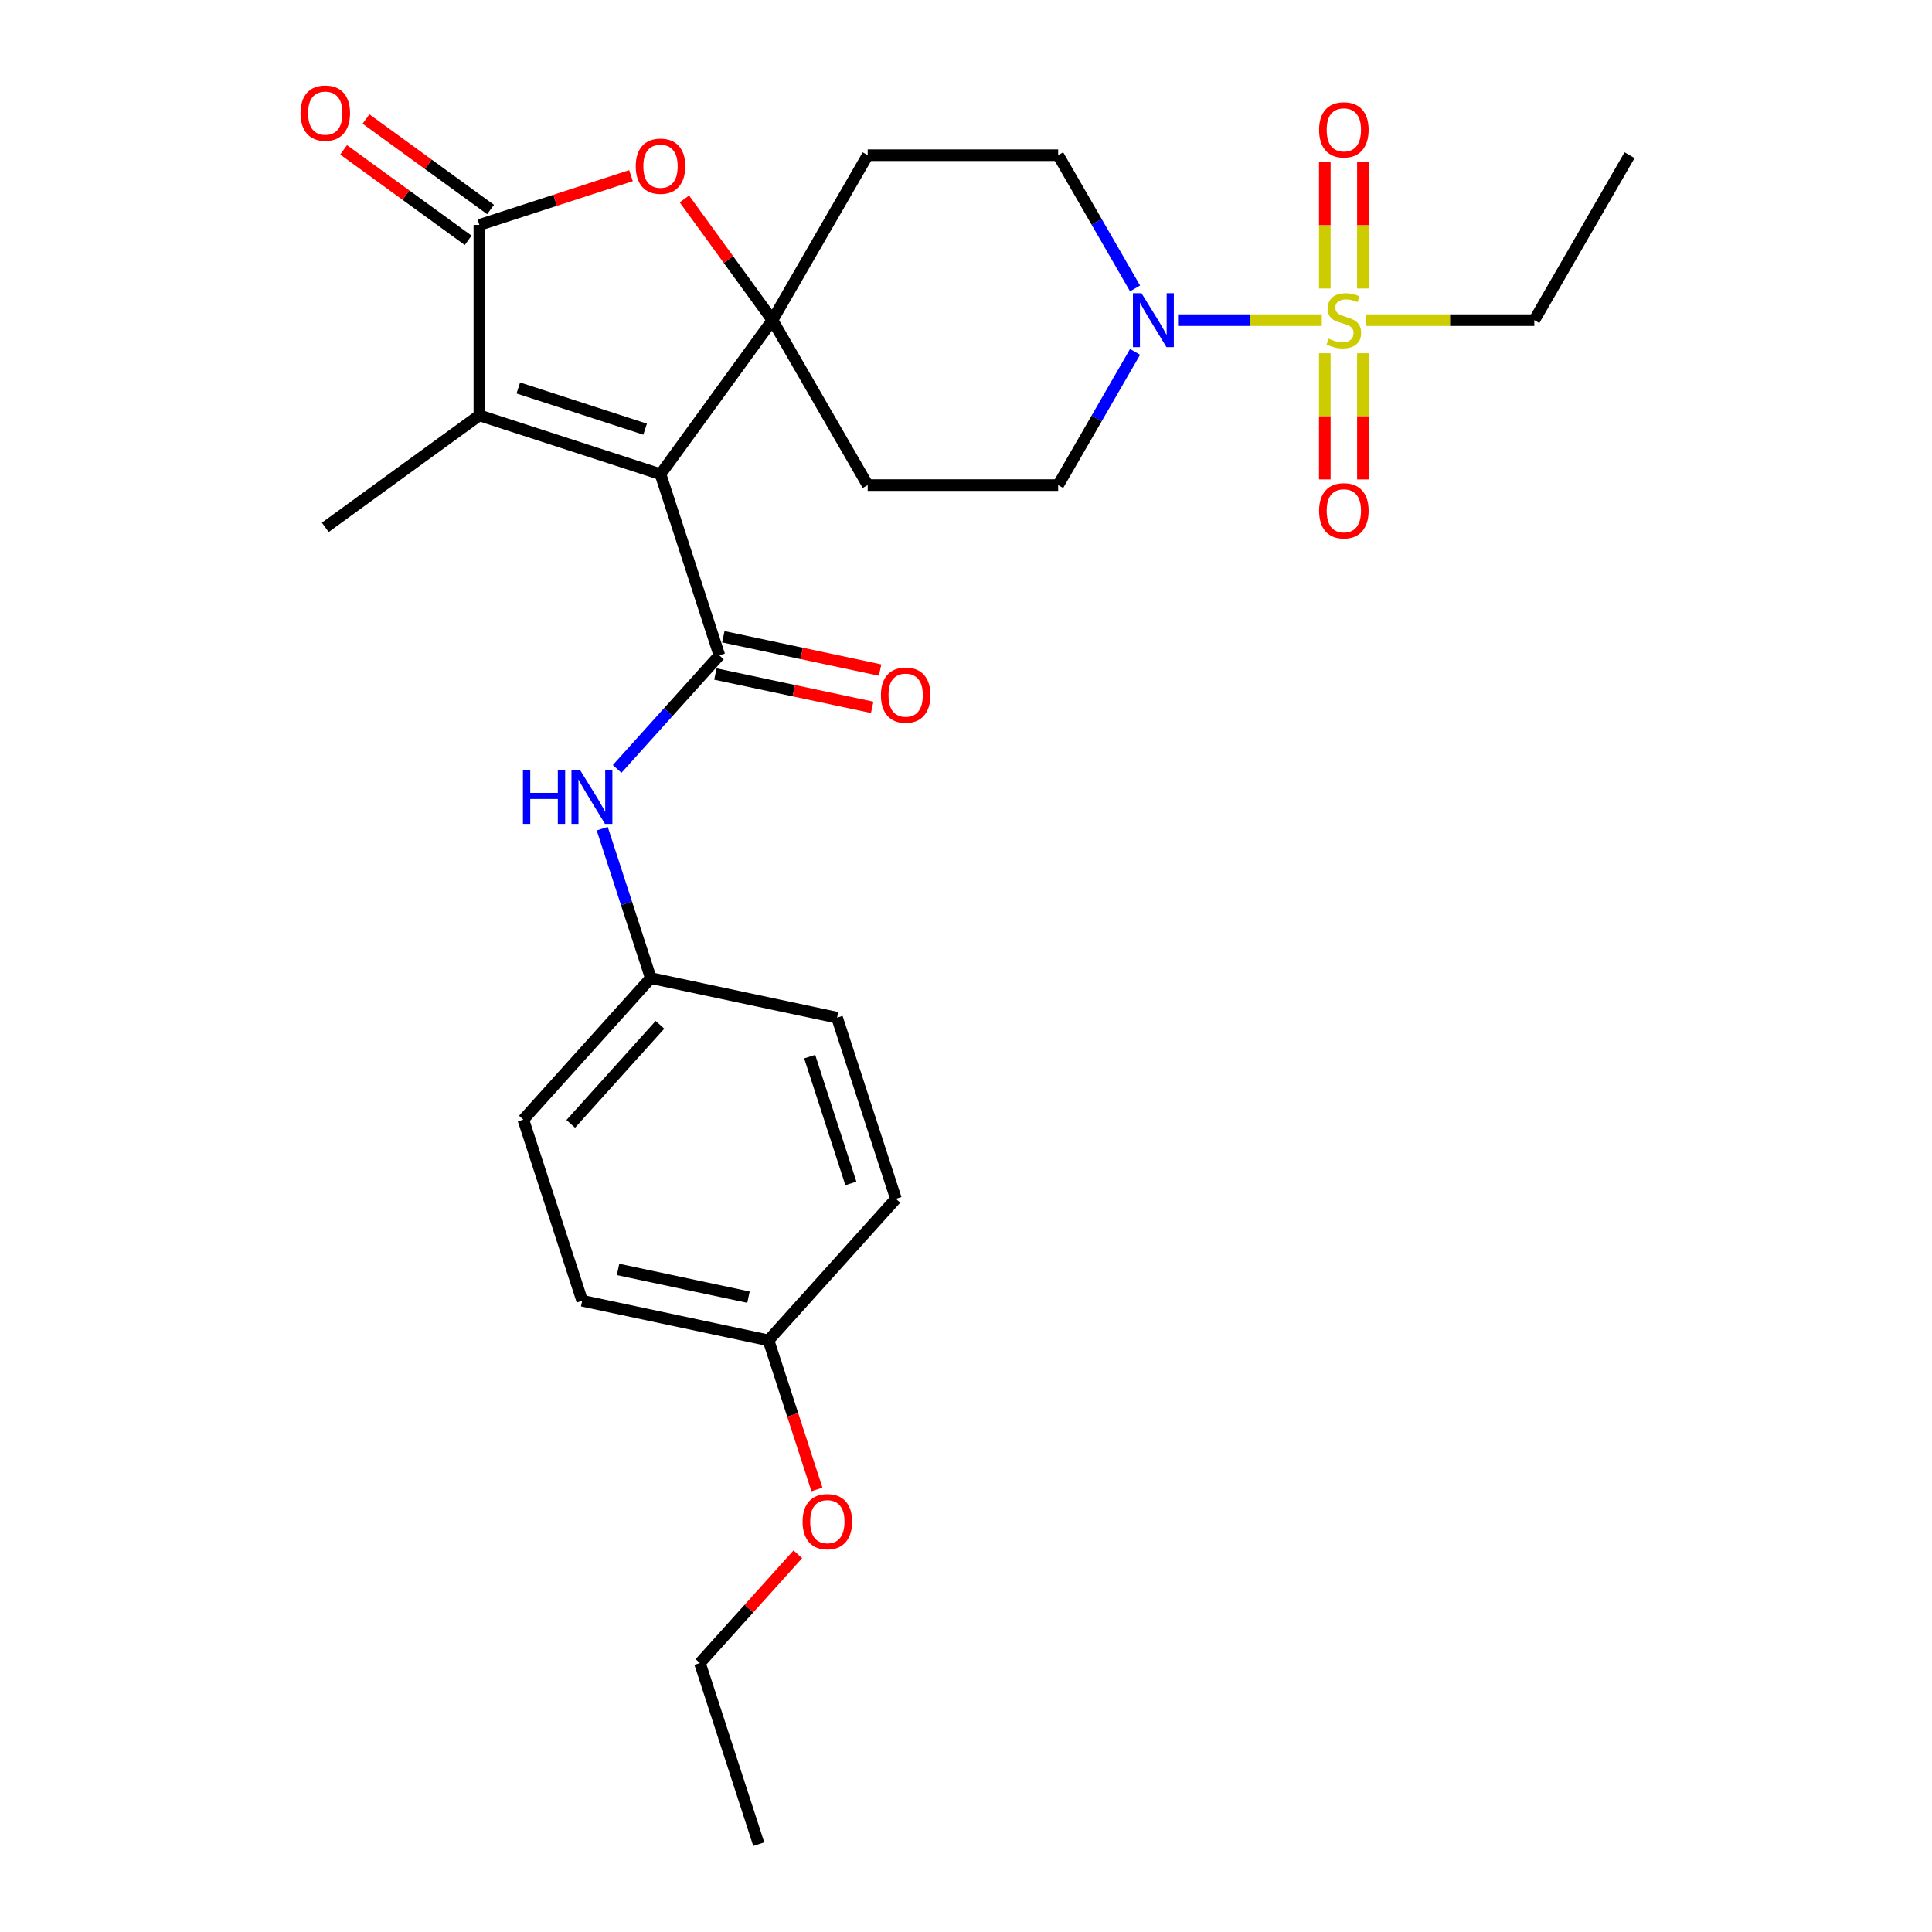 <?xml version='1.0' encoding='iso-8859-1'?>
<svg version='1.1' baseProfile='full'
              xmlns='http://www.w3.org/2000/svg'
                      xmlns:rdkit='http://www.rdkit.org/xml'
                      xmlns:xlink='http://www.w3.org/1999/xlink'
                  xml:space='preserve'
width='1000px' height='1000px' viewBox='0 0 1000 1000'>
<!-- END OF HEADER -->
<rect style='opacity:1.0;fill:#FFFFFF;stroke:none' width='1000' height='1000' x='0' y='0'> </rect>
<path class='bond-0' d='M 341.878,245.465 L 399.824,165.709' style='fill:none;fill-rule:evenodd;stroke:#000000;stroke-width:6px;stroke-linecap:butt;stroke-linejoin:miter;stroke-opacity:1' />
<path class='bond-2' d='M 341.878,245.465 L 372.342,339.224' style='fill:none;fill-rule:evenodd;stroke:#000000;stroke-width:6px;stroke-linecap:butt;stroke-linejoin:miter;stroke-opacity:1' />
<path class='bond-3' d='M 341.878,245.465 L 248.119,215.001' style='fill:none;fill-rule:evenodd;stroke:#000000;stroke-width:6px;stroke-linecap:butt;stroke-linejoin:miter;stroke-opacity:1' />
<path class='bond-3' d='M 333.907,222.144 L 268.275,200.819' style='fill:none;fill-rule:evenodd;stroke:#000000;stroke-width:6px;stroke-linecap:butt;stroke-linejoin:miter;stroke-opacity:1' />
<path class='bond-5' d='M 399.824,165.709 L 377.032,134.338' style='fill:none;fill-rule:evenodd;stroke:#000000;stroke-width:6px;stroke-linecap:butt;stroke-linejoin:miter;stroke-opacity:1' />
<path class='bond-5' d='M 377.032,134.338 L 354.24,102.968' style='fill:none;fill-rule:evenodd;stroke:#FF0000;stroke-width:6px;stroke-linecap:butt;stroke-linejoin:miter;stroke-opacity:1' />
<path class='bond-8' d='M 399.824,165.709 L 449.116,80.332' style='fill:none;fill-rule:evenodd;stroke:#000000;stroke-width:6px;stroke-linecap:butt;stroke-linejoin:miter;stroke-opacity:1' />
<path class='bond-9' d='M 399.824,165.709 L 449.116,251.085' style='fill:none;fill-rule:evenodd;stroke:#000000;stroke-width:6px;stroke-linecap:butt;stroke-linejoin:miter;stroke-opacity:1' />
<path class='bond-1' d='M 684.161,165.709 L 646.961,165.709' style='fill:none;fill-rule:evenodd;stroke:#CCCC00;stroke-width:6px;stroke-linecap:butt;stroke-linejoin:miter;stroke-opacity:1' />
<path class='bond-1' d='M 646.961,165.709 L 609.76,165.709' style='fill:none;fill-rule:evenodd;stroke:#0000FF;stroke-width:6px;stroke-linecap:butt;stroke-linejoin:miter;stroke-opacity:1' />
<path class='bond-10' d='M 705.436,149.324 L 705.436,116.527' style='fill:none;fill-rule:evenodd;stroke:#CCCC00;stroke-width:6px;stroke-linecap:butt;stroke-linejoin:miter;stroke-opacity:1' />
<path class='bond-10' d='M 705.436,116.527 L 705.436,83.73' style='fill:none;fill-rule:evenodd;stroke:#FF0000;stroke-width:6px;stroke-linecap:butt;stroke-linejoin:miter;stroke-opacity:1' />
<path class='bond-10' d='M 685.719,149.324 L 685.719,116.527' style='fill:none;fill-rule:evenodd;stroke:#CCCC00;stroke-width:6px;stroke-linecap:butt;stroke-linejoin:miter;stroke-opacity:1' />
<path class='bond-10' d='M 685.719,116.527 L 685.719,83.73' style='fill:none;fill-rule:evenodd;stroke:#FF0000;stroke-width:6px;stroke-linecap:butt;stroke-linejoin:miter;stroke-opacity:1' />
<path class='bond-11' d='M 685.719,182.843 L 685.719,215.491' style='fill:none;fill-rule:evenodd;stroke:#CCCC00;stroke-width:6px;stroke-linecap:butt;stroke-linejoin:miter;stroke-opacity:1' />
<path class='bond-11' d='M 685.719,215.491 L 685.719,248.139' style='fill:none;fill-rule:evenodd;stroke:#FF0000;stroke-width:6px;stroke-linecap:butt;stroke-linejoin:miter;stroke-opacity:1' />
<path class='bond-11' d='M 705.436,182.843 L 705.436,215.491' style='fill:none;fill-rule:evenodd;stroke:#CCCC00;stroke-width:6px;stroke-linecap:butt;stroke-linejoin:miter;stroke-opacity:1' />
<path class='bond-11' d='M 705.436,215.491 L 705.436,248.139' style='fill:none;fill-rule:evenodd;stroke:#FF0000;stroke-width:6px;stroke-linecap:butt;stroke-linejoin:miter;stroke-opacity:1' />
<path class='bond-17' d='M 706.993,165.709 L 750.577,165.709' style='fill:none;fill-rule:evenodd;stroke:#CCCC00;stroke-width:6px;stroke-linecap:butt;stroke-linejoin:miter;stroke-opacity:1' />
<path class='bond-17' d='M 750.577,165.709 L 794.161,165.709' style='fill:none;fill-rule:evenodd;stroke:#000000;stroke-width:6px;stroke-linecap:butt;stroke-linejoin:miter;stroke-opacity:1' />
<path class='bond-7' d='M 372.342,339.224 L 345.885,368.607' style='fill:none;fill-rule:evenodd;stroke:#000000;stroke-width:6px;stroke-linecap:butt;stroke-linejoin:miter;stroke-opacity:1' />
<path class='bond-7' d='M 345.885,368.607 L 319.429,397.99' style='fill:none;fill-rule:evenodd;stroke:#0000FF;stroke-width:6px;stroke-linecap:butt;stroke-linejoin:miter;stroke-opacity:1' />
<path class='bond-12' d='M 370.292,348.867 L 410.867,357.492' style='fill:none;fill-rule:evenodd;stroke:#000000;stroke-width:6px;stroke-linecap:butt;stroke-linejoin:miter;stroke-opacity:1' />
<path class='bond-12' d='M 410.867,357.492 L 451.442,366.116' style='fill:none;fill-rule:evenodd;stroke:#FF0000;stroke-width:6px;stroke-linecap:butt;stroke-linejoin:miter;stroke-opacity:1' />
<path class='bond-12' d='M 374.392,329.581 L 414.966,338.206' style='fill:none;fill-rule:evenodd;stroke:#000000;stroke-width:6px;stroke-linecap:butt;stroke-linejoin:miter;stroke-opacity:1' />
<path class='bond-12' d='M 414.966,338.206 L 455.541,346.83' style='fill:none;fill-rule:evenodd;stroke:#FF0000;stroke-width:6px;stroke-linecap:butt;stroke-linejoin:miter;stroke-opacity:1' />
<path class='bond-4' d='M 248.119,215.001 L 248.119,116.417' style='fill:none;fill-rule:evenodd;stroke:#000000;stroke-width:6px;stroke-linecap:butt;stroke-linejoin:miter;stroke-opacity:1' />
<path class='bond-19' d='M 248.119,215.001 L 168.362,272.947' style='fill:none;fill-rule:evenodd;stroke:#000000;stroke-width:6px;stroke-linecap:butt;stroke-linejoin:miter;stroke-opacity:1' />
<path class='bond-15' d='M 253.913,108.441 L 221.675,85.019' style='fill:none;fill-rule:evenodd;stroke:#000000;stroke-width:6px;stroke-linecap:butt;stroke-linejoin:miter;stroke-opacity:1' />
<path class='bond-15' d='M 221.675,85.019 L 189.437,61.596' style='fill:none;fill-rule:evenodd;stroke:#FF0000;stroke-width:6px;stroke-linecap:butt;stroke-linejoin:miter;stroke-opacity:1' />
<path class='bond-15' d='M 242.324,124.392 L 210.086,100.97' style='fill:none;fill-rule:evenodd;stroke:#000000;stroke-width:6px;stroke-linecap:butt;stroke-linejoin:miter;stroke-opacity:1' />
<path class='bond-15' d='M 210.086,100.97 L 177.848,77.548' style='fill:none;fill-rule:evenodd;stroke:#FF0000;stroke-width:6px;stroke-linecap:butt;stroke-linejoin:miter;stroke-opacity:1' />
<path class='bond-28' d='M 248.119,116.417 L 287.358,103.667' style='fill:none;fill-rule:evenodd;stroke:#000000;stroke-width:6px;stroke-linecap:butt;stroke-linejoin:miter;stroke-opacity:1' />
<path class='bond-28' d='M 287.358,103.667 L 326.597,90.917' style='fill:none;fill-rule:evenodd;stroke:#FF0000;stroke-width:6px;stroke-linecap:butt;stroke-linejoin:miter;stroke-opacity:1' />
<path class='bond-6' d='M 587.51,182.133 L 567.606,216.609' style='fill:none;fill-rule:evenodd;stroke:#0000FF;stroke-width:6px;stroke-linecap:butt;stroke-linejoin:miter;stroke-opacity:1' />
<path class='bond-6' d='M 567.606,216.609 L 547.701,251.085' style='fill:none;fill-rule:evenodd;stroke:#000000;stroke-width:6px;stroke-linecap:butt;stroke-linejoin:miter;stroke-opacity:1' />
<path class='bond-29' d='M 587.51,149.285 L 567.606,114.808' style='fill:none;fill-rule:evenodd;stroke:#0000FF;stroke-width:6px;stroke-linecap:butt;stroke-linejoin:miter;stroke-opacity:1' />
<path class='bond-29' d='M 567.606,114.808 L 547.701,80.332' style='fill:none;fill-rule:evenodd;stroke:#000000;stroke-width:6px;stroke-linecap:butt;stroke-linejoin:miter;stroke-opacity:1' />
<path class='bond-16' d='M 311.713,428.911 L 324.277,467.578' style='fill:none;fill-rule:evenodd;stroke:#0000FF;stroke-width:6px;stroke-linecap:butt;stroke-linejoin:miter;stroke-opacity:1' />
<path class='bond-16' d='M 324.277,467.578 L 336.84,506.246' style='fill:none;fill-rule:evenodd;stroke:#000000;stroke-width:6px;stroke-linecap:butt;stroke-linejoin:miter;stroke-opacity:1' />
<path class='bond-14' d='M 449.116,80.332 L 547.701,80.332' style='fill:none;fill-rule:evenodd;stroke:#000000;stroke-width:6px;stroke-linecap:butt;stroke-linejoin:miter;stroke-opacity:1' />
<path class='bond-13' d='M 449.116,251.085 L 547.701,251.085' style='fill:none;fill-rule:evenodd;stroke:#000000;stroke-width:6px;stroke-linecap:butt;stroke-linejoin:miter;stroke-opacity:1' />
<path class='bond-20' d='M 336.84,506.246 L 433.27,526.743' style='fill:none;fill-rule:evenodd;stroke:#000000;stroke-width:6px;stroke-linecap:butt;stroke-linejoin:miter;stroke-opacity:1' />
<path class='bond-21' d='M 336.84,506.246 L 270.875,579.508' style='fill:none;fill-rule:evenodd;stroke:#000000;stroke-width:6px;stroke-linecap:butt;stroke-linejoin:miter;stroke-opacity:1' />
<path class='bond-21' d='M 341.598,530.429 L 295.422,581.712' style='fill:none;fill-rule:evenodd;stroke:#000000;stroke-width:6px;stroke-linecap:butt;stroke-linejoin:miter;stroke-opacity:1' />
<path class='bond-26' d='M 794.161,165.709 L 843.454,80.332' style='fill:none;fill-rule:evenodd;stroke:#000000;stroke-width:6px;stroke-linecap:butt;stroke-linejoin:miter;stroke-opacity:1' />
<path class='bond-18' d='M 397.769,693.765 L 301.339,673.268' style='fill:none;fill-rule:evenodd;stroke:#000000;stroke-width:6px;stroke-linecap:butt;stroke-linejoin:miter;stroke-opacity:1' />
<path class='bond-18' d='M 387.404,671.404 L 319.903,657.056' style='fill:none;fill-rule:evenodd;stroke:#000000;stroke-width:6px;stroke-linecap:butt;stroke-linejoin:miter;stroke-opacity:1' />
<path class='bond-24' d='M 397.769,693.765 L 410.307,732.353' style='fill:none;fill-rule:evenodd;stroke:#000000;stroke-width:6px;stroke-linecap:butt;stroke-linejoin:miter;stroke-opacity:1' />
<path class='bond-24' d='M 410.307,732.353 L 422.845,770.942' style='fill:none;fill-rule:evenodd;stroke:#FF0000;stroke-width:6px;stroke-linecap:butt;stroke-linejoin:miter;stroke-opacity:1' />
<path class='bond-30' d='M 397.769,693.765 L 463.735,620.502' style='fill:none;fill-rule:evenodd;stroke:#000000;stroke-width:6px;stroke-linecap:butt;stroke-linejoin:miter;stroke-opacity:1' />
<path class='bond-23' d='M 433.27,526.743 L 463.735,620.502' style='fill:none;fill-rule:evenodd;stroke:#000000;stroke-width:6px;stroke-linecap:butt;stroke-linejoin:miter;stroke-opacity:1' />
<path class='bond-23' d='M 419.088,546.9 L 440.413,612.531' style='fill:none;fill-rule:evenodd;stroke:#000000;stroke-width:6px;stroke-linecap:butt;stroke-linejoin:miter;stroke-opacity:1' />
<path class='bond-22' d='M 270.875,579.508 L 301.339,673.268' style='fill:none;fill-rule:evenodd;stroke:#000000;stroke-width:6px;stroke-linecap:butt;stroke-linejoin:miter;stroke-opacity:1' />
<path class='bond-25' d='M 412.953,804.495 L 387.61,832.64' style='fill:none;fill-rule:evenodd;stroke:#FF0000;stroke-width:6px;stroke-linecap:butt;stroke-linejoin:miter;stroke-opacity:1' />
<path class='bond-25' d='M 387.61,832.64 L 362.267,860.786' style='fill:none;fill-rule:evenodd;stroke:#000000;stroke-width:6px;stroke-linecap:butt;stroke-linejoin:miter;stroke-opacity:1' />
<path class='bond-27' d='M 362.267,860.786 L 392.732,954.545' style='fill:none;fill-rule:evenodd;stroke:#000000;stroke-width:6px;stroke-linecap:butt;stroke-linejoin:miter;stroke-opacity:1' />
<path  class='atom-2' d='M 687.69 175.291
Q 688.006 175.409, 689.307 175.961
Q 690.609 176.514, 692.028 176.868
Q 693.487 177.184, 694.907 177.184
Q 697.549 177.184, 699.087 175.922
Q 700.625 174.621, 700.625 172.373
Q 700.625 170.835, 699.836 169.889
Q 699.087 168.942, 697.904 168.43
Q 696.721 167.917, 694.749 167.325
Q 692.265 166.576, 690.766 165.866
Q 689.307 165.157, 688.242 163.658
Q 687.217 162.16, 687.217 159.636
Q 687.217 156.126, 689.583 153.957
Q 691.989 151.789, 696.721 151.789
Q 699.954 151.789, 703.622 153.326
L 702.715 156.363
Q 699.363 154.983, 696.839 154.983
Q 694.118 154.983, 692.62 156.126
Q 691.121 157.23, 691.161 159.163
Q 691.161 160.661, 691.91 161.568
Q 692.699 162.475, 693.803 162.988
Q 694.946 163.5, 696.839 164.092
Q 699.363 164.881, 700.861 165.669
Q 702.36 166.458, 703.424 168.075
Q 704.529 169.652, 704.529 172.373
Q 704.529 176.237, 701.926 178.327
Q 699.363 180.378, 695.065 180.378
Q 692.58 180.378, 690.687 179.826
Q 688.834 179.313, 686.626 178.406
L 687.69 175.291
' fill='#CCCC00'/>
<path  class='atom-6' d='M 329.062 86.031
Q 329.062 79.327, 332.374 75.581
Q 335.687 71.835, 341.878 71.835
Q 348.069 71.835, 351.381 75.581
Q 354.694 79.327, 354.694 86.031
Q 354.694 92.814, 351.342 96.678
Q 347.99 100.503, 341.878 100.503
Q 335.726 100.503, 332.374 96.678
Q 329.062 92.853, 329.062 86.031
M 341.878 97.349
Q 346.137 97.349, 348.424 94.509
Q 350.75 91.631, 350.75 86.031
Q 350.75 80.55, 348.424 77.79
Q 346.137 74.99, 341.878 74.99
Q 337.619 74.99, 335.292 77.75
Q 333.005 80.51, 333.005 86.031
Q 333.005 91.67, 335.292 94.509
Q 337.619 97.349, 341.878 97.349
' fill='#FF0000'/>
<path  class='atom-7' d='M 590.821 151.749
L 599.97 166.537
Q 600.877 167.996, 602.336 170.638
Q 603.795 173.28, 603.874 173.438
L 603.874 151.749
L 607.581 151.749
L 607.581 179.668
L 603.756 179.668
L 593.937 163.5
Q 592.793 161.608, 591.571 159.439
Q 590.388 157.27, 590.033 156.599
L 590.033 179.668
L 586.405 179.668
L 586.405 151.749
L 590.821 151.749
' fill='#0000FF'/>
<path  class='atom-8' d='M 270.669 398.527
L 274.455 398.527
L 274.455 410.397
L 288.73 410.397
L 288.73 398.527
L 292.515 398.527
L 292.515 426.446
L 288.73 426.446
L 288.73 413.551
L 274.455 413.551
L 274.455 426.446
L 270.669 426.446
L 270.669 398.527
' fill='#0000FF'/>
<path  class='atom-8' d='M 300.205 398.527
L 309.353 413.315
Q 310.26 414.774, 311.72 417.416
Q 313.179 420.058, 313.257 420.216
L 313.257 398.527
L 316.964 398.527
L 316.964 426.446
L 313.139 426.446
L 303.32 410.278
Q 302.177 408.386, 300.954 406.217
Q 299.771 404.048, 299.416 403.378
L 299.416 426.446
L 295.788 426.446
L 295.788 398.527
L 300.205 398.527
' fill='#0000FF'/>
<path  class='atom-11' d='M 682.761 67.203
Q 682.761 60.499, 686.074 56.753
Q 689.386 53.007, 695.577 53.007
Q 701.768 53.007, 705.081 56.753
Q 708.393 60.499, 708.393 67.203
Q 708.393 73.986, 705.041 77.85
Q 701.689 81.675, 695.577 81.675
Q 689.426 81.675, 686.074 77.85
Q 682.761 74.025, 682.761 67.203
M 695.577 78.521
Q 699.836 78.521, 702.123 75.681
Q 704.45 72.803, 704.45 67.203
Q 704.45 61.722, 702.123 58.962
Q 699.836 56.162, 695.577 56.162
Q 691.318 56.162, 688.992 58.922
Q 686.705 61.682, 686.705 67.203
Q 686.705 72.842, 688.992 75.681
Q 691.318 78.521, 695.577 78.521
' fill='#FF0000'/>
<path  class='atom-12' d='M 682.761 264.372
Q 682.761 257.668, 686.074 253.922
Q 689.386 250.176, 695.577 250.176
Q 701.768 250.176, 705.081 253.922
Q 708.393 257.668, 708.393 264.372
Q 708.393 271.154, 705.041 275.019
Q 701.689 278.844, 695.577 278.844
Q 689.426 278.844, 686.074 275.019
Q 682.761 271.194, 682.761 264.372
M 695.577 275.689
Q 699.836 275.689, 702.123 272.85
Q 704.45 269.971, 704.45 264.372
Q 704.45 258.891, 702.123 256.13
Q 699.836 253.33, 695.577 253.33
Q 691.318 253.33, 688.992 256.091
Q 686.705 258.851, 686.705 264.372
Q 686.705 270.011, 688.992 272.85
Q 691.318 275.689, 695.577 275.689
' fill='#FF0000'/>
<path  class='atom-13' d='M 455.956 359.8
Q 455.956 353.096, 459.269 349.35
Q 462.581 345.604, 468.772 345.604
Q 474.963 345.604, 478.276 349.35
Q 481.588 353.096, 481.588 359.8
Q 481.588 366.583, 478.236 370.447
Q 474.884 374.272, 468.772 374.272
Q 462.62 374.272, 459.269 370.447
Q 455.956 366.622, 455.956 359.8
M 468.772 371.117
Q 473.031 371.117, 475.318 368.278
Q 477.645 365.4, 477.645 359.8
Q 477.645 354.319, 475.318 351.558
Q 473.031 348.759, 468.772 348.759
Q 464.513 348.759, 462.187 351.519
Q 459.899 354.279, 459.899 359.8
Q 459.899 365.439, 462.187 368.278
Q 464.513 371.117, 468.772 371.117
' fill='#FF0000'/>
<path  class='atom-16' d='M 155.546 58.549
Q 155.546 51.845, 158.859 48.099
Q 162.171 44.353, 168.362 44.353
Q 174.553 44.353, 177.866 48.099
Q 181.178 51.845, 181.178 58.549
Q 181.178 65.332, 177.826 69.196
Q 174.474 73.021, 168.362 73.021
Q 162.21 73.021, 158.859 69.196
Q 155.546 65.371, 155.546 58.549
M 168.362 69.866
Q 172.621 69.866, 174.908 67.027
Q 177.235 64.149, 177.235 58.549
Q 177.235 53.068, 174.908 50.307
Q 172.621 47.508, 168.362 47.508
Q 164.103 47.508, 161.777 50.268
Q 159.49 53.028, 159.49 58.549
Q 159.49 64.188, 161.777 67.027
Q 164.103 69.866, 168.362 69.866
' fill='#FF0000'/>
<path  class='atom-25' d='M 415.417 787.603
Q 415.417 780.899, 418.73 777.153
Q 422.042 773.406, 428.233 773.406
Q 434.424 773.406, 437.737 777.153
Q 441.049 780.899, 441.049 787.603
Q 441.049 794.385, 437.697 798.25
Q 434.345 802.075, 428.233 802.075
Q 422.082 802.075, 418.73 798.25
Q 415.417 794.425, 415.417 787.603
M 428.233 798.92
Q 432.492 798.92, 434.779 796.081
Q 437.106 793.202, 437.106 787.603
Q 437.106 782.121, 434.779 779.361
Q 432.492 776.561, 428.233 776.561
Q 423.974 776.561, 421.648 779.322
Q 419.361 782.082, 419.361 787.603
Q 419.361 793.242, 421.648 796.081
Q 423.974 798.92, 428.233 798.92
' fill='#FF0000'/>
</svg>
